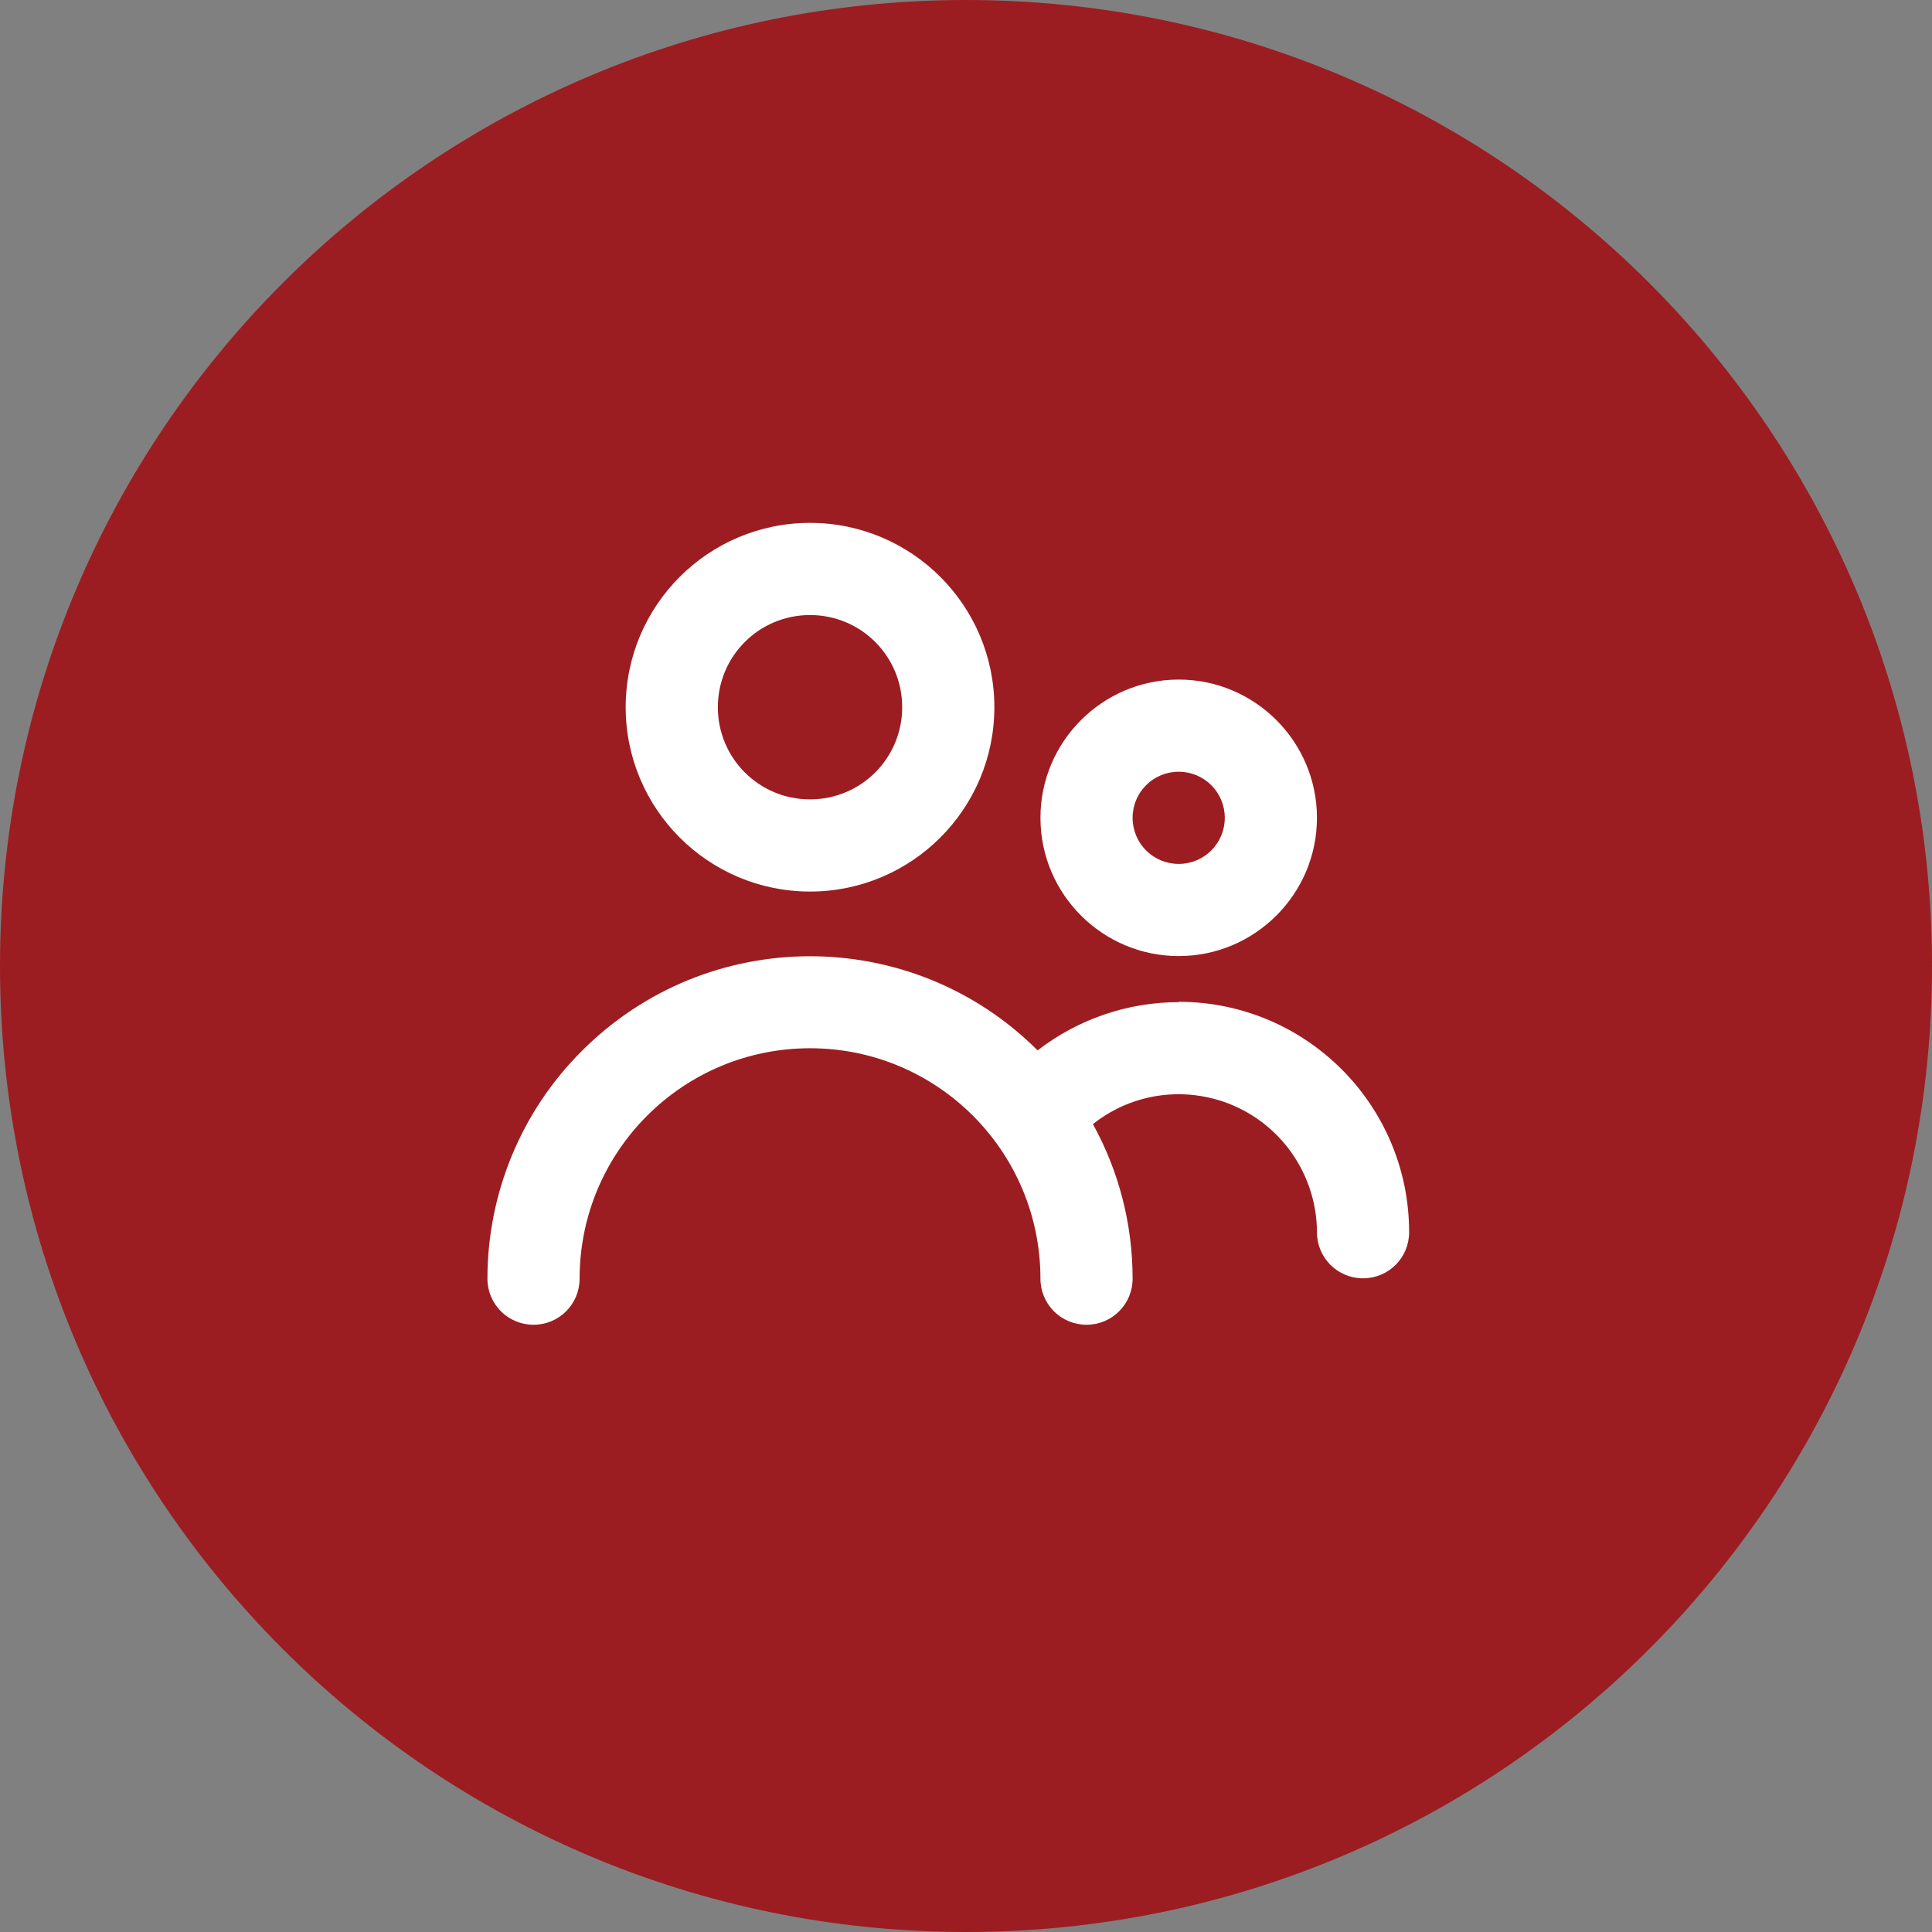 <?xml version="1.0" encoding="UTF-8"?><svg xmlns="http://www.w3.org/2000/svg" viewBox="0 0 54.5 54.5"><rect x="0" y="0" width="54.5" height="54.5" fill="#808080" stroke="none"/><defs><style>.h{fill:#fff;}.i{fill:#9c1d21;stroke:#9c1d21;stroke-width:1.5px;}</style></defs><g id="a"/><g id="b"><g id="c"><path id="d" class="i" d="M27.25,.75c14.64,0,26.5,11.86,26.5,26.5s-11.86,26.5-26.5,26.5S.75,41.89,.75,27.25,12.61,.75,27.25,.75Z"/><path id="e" class="h" d="M22.85,25.15c2.87,0,5.2-2.33,5.2-5.2,0-2.87-2.33-5.2-5.2-5.2-2.87,0-5.2,2.33-5.2,5.2h0c0,2.87,2.33,5.2,5.2,5.2Zm0-7.8c1.44,0,2.6,1.16,2.6,2.6s-1.16,2.6-2.6,2.6c-1.44,0-2.6-1.16-2.6-2.6s1.16-2.6,2.6-2.6h0Z"/><path id="f" class="h" d="M33.25,26.97c2.15,0,3.9-1.75,3.9-3.9s-1.75-3.9-3.9-3.9c-2.15,0-3.9,1.75-3.9,3.9h0c0,2.15,1.75,3.9,3.9,3.9Zm0-5.2c.72,0,1.3,.58,1.3,1.3,0,.72-.58,1.3-1.3,1.3-.72,0-1.3-.58-1.3-1.3s.58-1.3,1.3-1.3h0Z"/><path id="g" class="h" d="M33.25,28.27c-1.44,0-2.84,.48-3.98,1.36-3.56-3.55-9.32-3.54-12.87,.03-1.7,1.7-2.65,4.01-2.65,6.41,0,.72,.58,1.3,1.3,1.3s1.3-.58,1.3-1.3c0-3.59,2.91-6.5,6.5-6.5s6.5,2.91,6.5,6.5c0,.72,.58,1.3,1.3,1.3s1.3-.58,1.3-1.3c0-1.52-.38-3.02-1.12-4.36,1.69-1.34,4.14-1.05,5.48,.64,.54,.69,.84,1.54,.84,2.41,0,.72,.58,1.3,1.3,1.3s1.3-.58,1.3-1.3h0c0-3.59-2.91-6.5-6.5-6.5h0Z"/></g></g></svg>